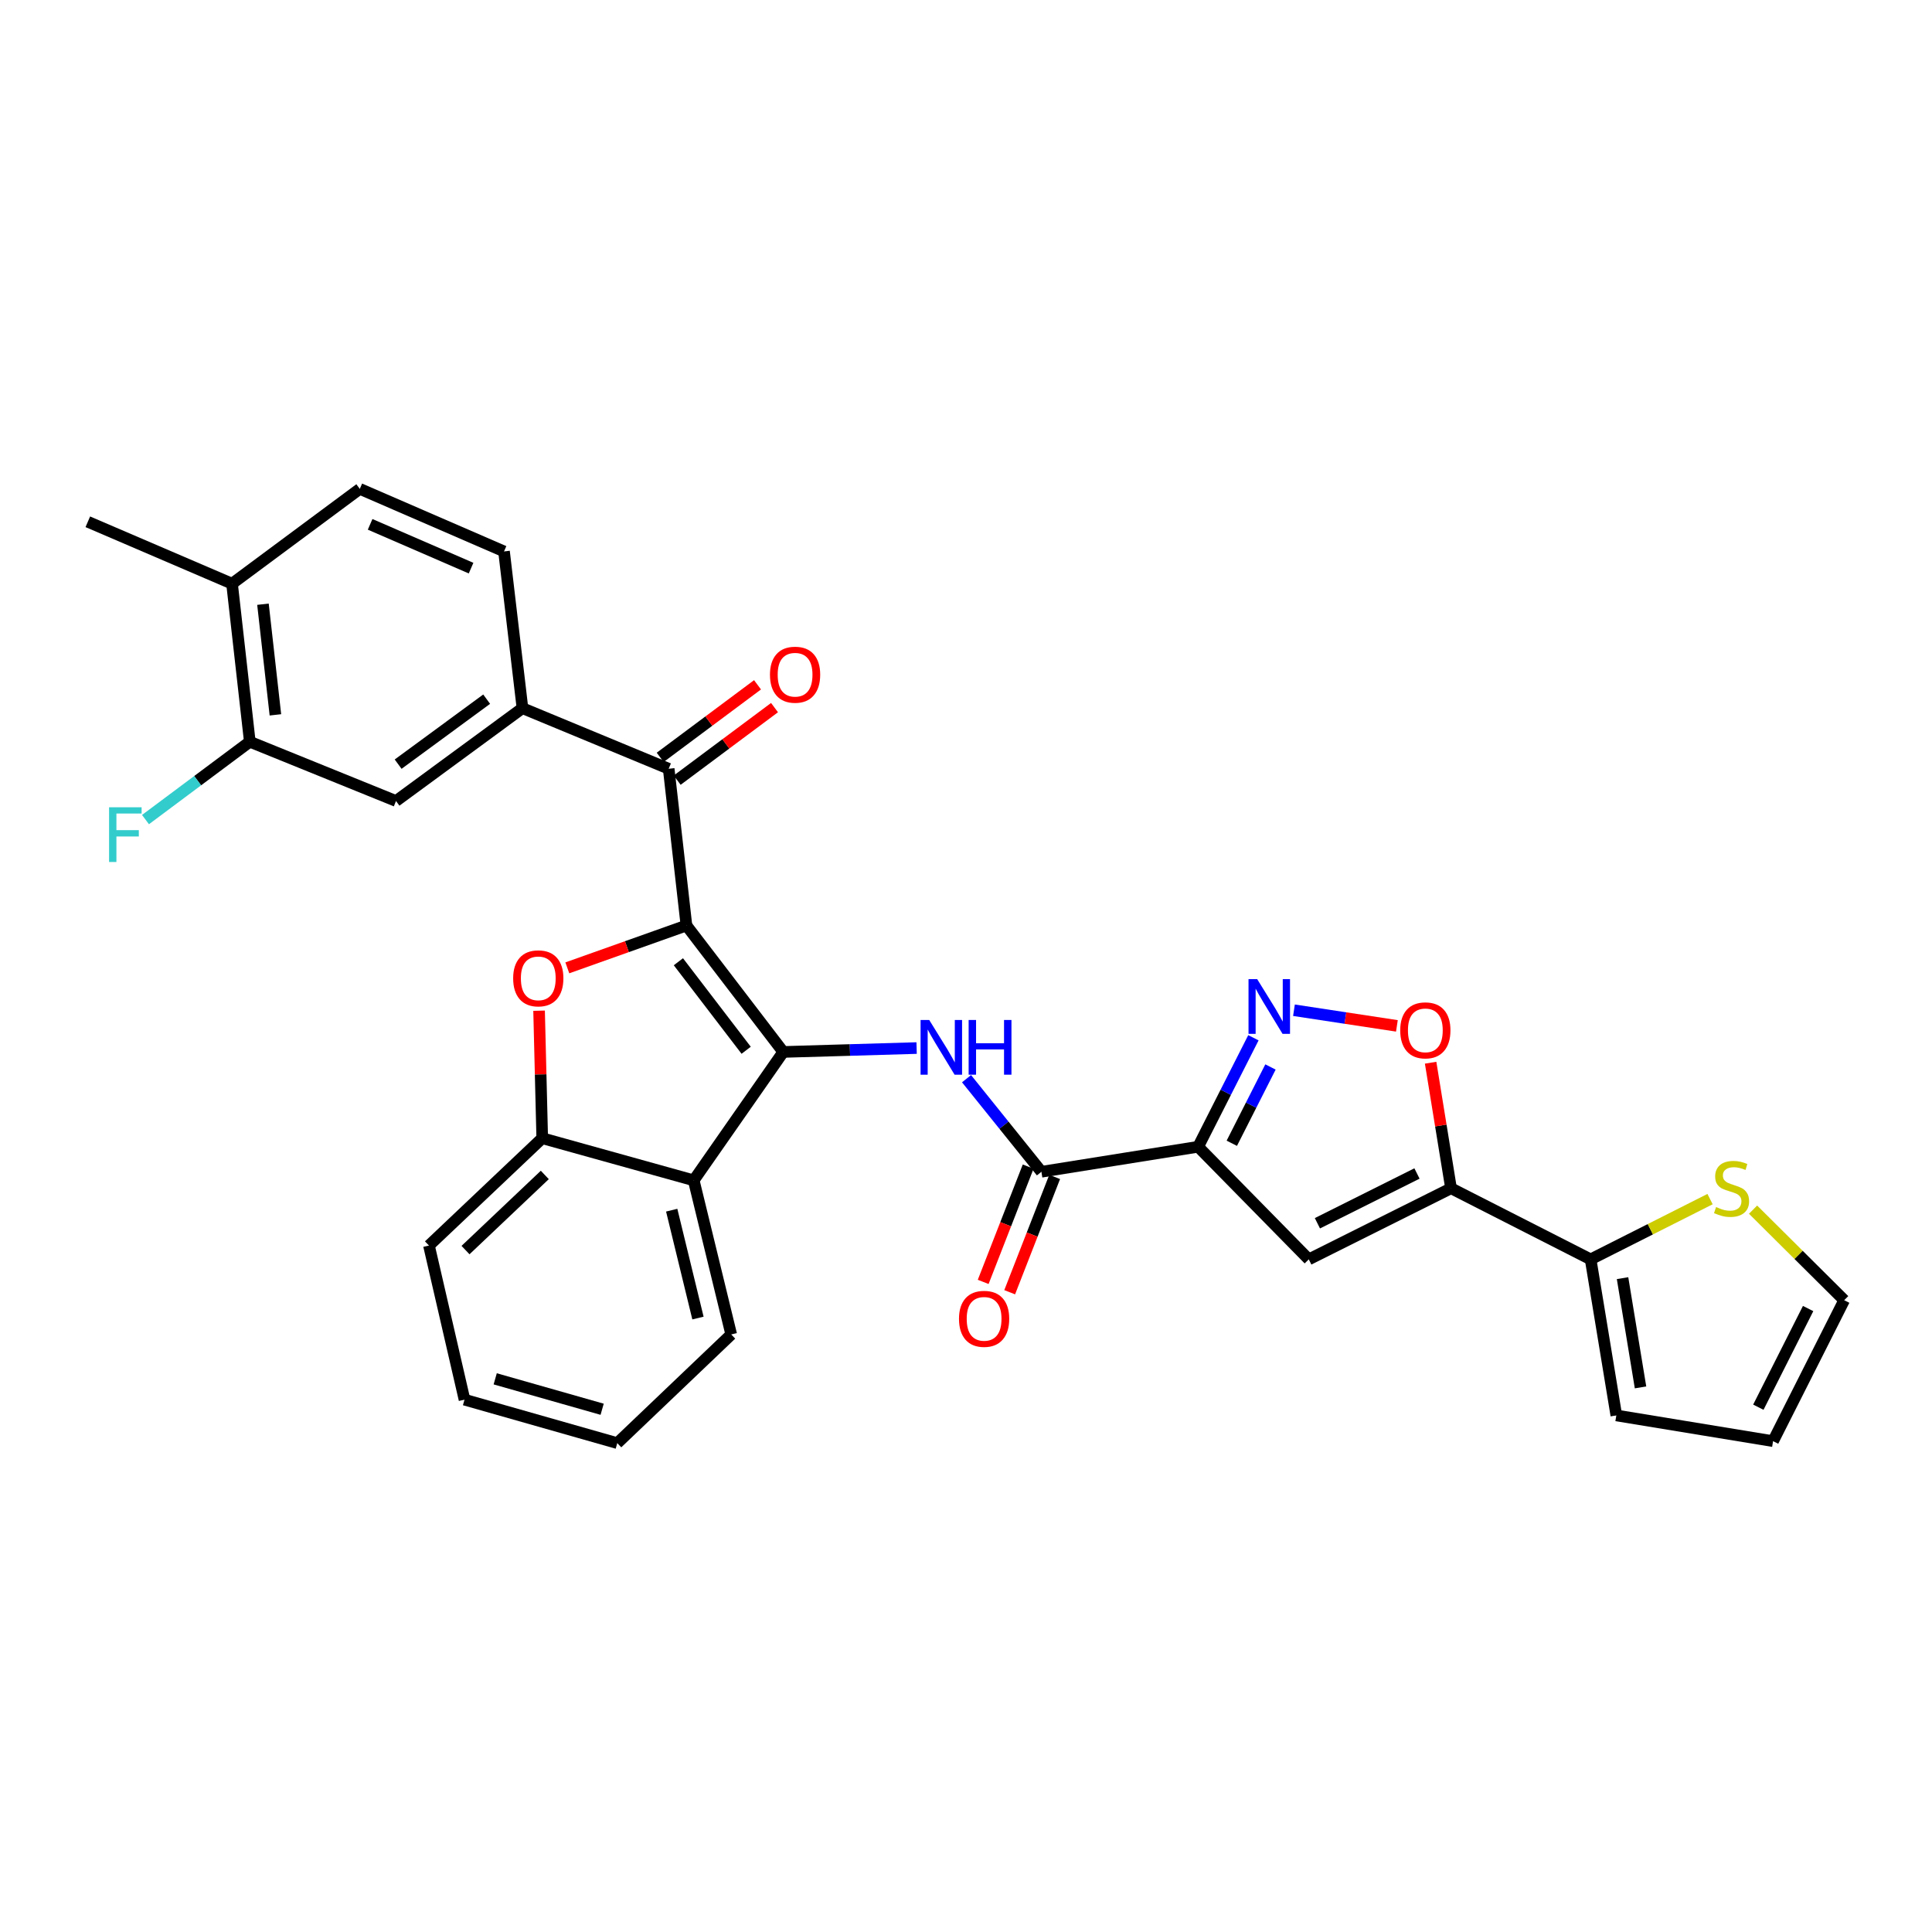 <?xml version='1.0' encoding='iso-8859-1'?>
<svg version='1.1' baseProfile='full'
              xmlns='http://www.w3.org/2000/svg'
                      xmlns:rdkit='http://www.rdkit.org/xml'
                      xmlns:xlink='http://www.w3.org/1999/xlink'
                  xml:space='preserve'
width='1000px' height='1000px' viewBox='0 0 1000 1000'>
<!-- END OF HEADER -->
<rect style='opacity:1.0;fill:#FFFFFF;stroke:none' width='1000' height='1000' x='0' y='0'> </rect>
<path class='bond-0' d='M 355.302,479.032 L 405.416,544.487' style='fill:none;fill-rule:evenodd;stroke:#000000;stroke-width:6px;stroke-linecap:butt;stroke-linejoin:miter;stroke-opacity:1' />
<path class='bond-0' d='M 351.132,497.799 L 386.211,543.617' style='fill:none;fill-rule:evenodd;stroke:#000000;stroke-width:6px;stroke-linecap:butt;stroke-linejoin:miter;stroke-opacity:1' />
<path class='bond-2' d='M 355.302,479.032 L 324.474,489.995' style='fill:none;fill-rule:evenodd;stroke:#000000;stroke-width:6px;stroke-linecap:butt;stroke-linejoin:miter;stroke-opacity:1' />
<path class='bond-2' d='M 324.474,489.995 L 293.646,500.958' style='fill:none;fill-rule:evenodd;stroke:#FF0000;stroke-width:6px;stroke-linecap:butt;stroke-linejoin:miter;stroke-opacity:1' />
<path class='bond-8' d='M 355.302,479.032 L 346.111,397.909' style='fill:none;fill-rule:evenodd;stroke:#000000;stroke-width:6px;stroke-linecap:butt;stroke-linejoin:miter;stroke-opacity:1' />
<path class='bond-4' d='M 405.416,544.487 L 439.928,543.48' style='fill:none;fill-rule:evenodd;stroke:#000000;stroke-width:6px;stroke-linecap:butt;stroke-linejoin:miter;stroke-opacity:1' />
<path class='bond-4' d='M 439.928,543.48 L 474.44,542.472' style='fill:none;fill-rule:evenodd;stroke:#0000FF;stroke-width:6px;stroke-linecap:butt;stroke-linejoin:miter;stroke-opacity:1' />
<path class='bond-7' d='M 405.416,544.487 L 359.064,610.94' style='fill:none;fill-rule:evenodd;stroke:#000000;stroke-width:6px;stroke-linecap:butt;stroke-linejoin:miter;stroke-opacity:1' />
<path class='bond-1' d='M 620.156,593.562 L 539.033,606.507' style='fill:none;fill-rule:evenodd;stroke:#000000;stroke-width:6px;stroke-linecap:butt;stroke-linejoin:miter;stroke-opacity:1' />
<path class='bond-5' d='M 620.156,593.562 L 677.425,651.845' style='fill:none;fill-rule:evenodd;stroke:#000000;stroke-width:6px;stroke-linecap:butt;stroke-linejoin:miter;stroke-opacity:1' />
<path class='bond-6' d='M 620.156,593.562 L 634.458,565.354' style='fill:none;fill-rule:evenodd;stroke:#000000;stroke-width:6px;stroke-linecap:butt;stroke-linejoin:miter;stroke-opacity:1' />
<path class='bond-6' d='M 634.458,565.354 L 648.761,537.147' style='fill:none;fill-rule:evenodd;stroke:#0000FF;stroke-width:6px;stroke-linecap:butt;stroke-linejoin:miter;stroke-opacity:1' />
<path class='bond-6' d='M 637.576,591.756 L 647.587,572.011' style='fill:none;fill-rule:evenodd;stroke:#000000;stroke-width:6px;stroke-linecap:butt;stroke-linejoin:miter;stroke-opacity:1' />
<path class='bond-6' d='M 647.587,572.011 L 657.599,552.266' style='fill:none;fill-rule:evenodd;stroke:#0000FF;stroke-width:6px;stroke-linecap:butt;stroke-linejoin:miter;stroke-opacity:1' />
<path class='bond-11' d='M 279.027,523.136 L 279.841,556.133' style='fill:none;fill-rule:evenodd;stroke:#FF0000;stroke-width:6px;stroke-linecap:butt;stroke-linejoin:miter;stroke-opacity:1' />
<path class='bond-11' d='M 279.841,556.133 L 280.656,589.13' style='fill:none;fill-rule:evenodd;stroke:#000000;stroke-width:6px;stroke-linecap:butt;stroke-linejoin:miter;stroke-opacity:1' />
<path class='bond-3' d='M 751.05,615.045 L 677.425,651.845' style='fill:none;fill-rule:evenodd;stroke:#000000;stroke-width:6px;stroke-linecap:butt;stroke-linejoin:miter;stroke-opacity:1' />
<path class='bond-3' d='M 733.425,607.398 L 681.888,633.158' style='fill:none;fill-rule:evenodd;stroke:#000000;stroke-width:6px;stroke-linecap:butt;stroke-linejoin:miter;stroke-opacity:1' />
<path class='bond-12' d='M 751.05,615.045 L 823.308,651.845' style='fill:none;fill-rule:evenodd;stroke:#000000;stroke-width:6px;stroke-linecap:butt;stroke-linejoin:miter;stroke-opacity:1' />
<path class='bond-34' d='M 751.05,615.045 L 745.769,582.552' style='fill:none;fill-rule:evenodd;stroke:#000000;stroke-width:6px;stroke-linecap:butt;stroke-linejoin:miter;stroke-opacity:1' />
<path class='bond-34' d='M 745.769,582.552 L 740.488,550.059' style='fill:none;fill-rule:evenodd;stroke:#FF0000;stroke-width:6px;stroke-linecap:butt;stroke-linejoin:miter;stroke-opacity:1' />
<path class='bond-9' d='M 500.278,558.326 L 519.655,582.417' style='fill:none;fill-rule:evenodd;stroke:#0000FF;stroke-width:6px;stroke-linecap:butt;stroke-linejoin:miter;stroke-opacity:1' />
<path class='bond-9' d='M 519.655,582.417 L 539.033,606.507' style='fill:none;fill-rule:evenodd;stroke:#000000;stroke-width:6px;stroke-linecap:butt;stroke-linejoin:miter;stroke-opacity:1' />
<path class='bond-10' d='M 669.755,522.894 L 696.394,526.942' style='fill:none;fill-rule:evenodd;stroke:#0000FF;stroke-width:6px;stroke-linecap:butt;stroke-linejoin:miter;stroke-opacity:1' />
<path class='bond-10' d='M 696.394,526.942 L 723.033,530.99' style='fill:none;fill-rule:evenodd;stroke:#FF0000;stroke-width:6px;stroke-linecap:butt;stroke-linejoin:miter;stroke-opacity:1' />
<path class='bond-26' d='M 359.064,610.94 L 378.478,690.706' style='fill:none;fill-rule:evenodd;stroke:#000000;stroke-width:6px;stroke-linecap:butt;stroke-linejoin:miter;stroke-opacity:1' />
<path class='bond-26' d='M 347.674,626.386 L 361.264,682.222' style='fill:none;fill-rule:evenodd;stroke:#000000;stroke-width:6px;stroke-linecap:butt;stroke-linejoin:miter;stroke-opacity:1' />
<path class='bond-31' d='M 359.064,610.94 L 280.656,589.13' style='fill:none;fill-rule:evenodd;stroke:#000000;stroke-width:6px;stroke-linecap:butt;stroke-linejoin:miter;stroke-opacity:1' />
<path class='bond-13' d='M 346.111,397.909 L 270.425,366.547' style='fill:none;fill-rule:evenodd;stroke:#000000;stroke-width:6px;stroke-linecap:butt;stroke-linejoin:miter;stroke-opacity:1' />
<path class='bond-18' d='M 350.509,403.81 L 375.7,385.033' style='fill:none;fill-rule:evenodd;stroke:#000000;stroke-width:6px;stroke-linecap:butt;stroke-linejoin:miter;stroke-opacity:1' />
<path class='bond-18' d='M 375.7,385.033 L 400.891,366.256' style='fill:none;fill-rule:evenodd;stroke:#FF0000;stroke-width:6px;stroke-linecap:butt;stroke-linejoin:miter;stroke-opacity:1' />
<path class='bond-18' d='M 341.712,392.008 L 366.903,373.231' style='fill:none;fill-rule:evenodd;stroke:#000000;stroke-width:6px;stroke-linecap:butt;stroke-linejoin:miter;stroke-opacity:1' />
<path class='bond-18' d='M 366.903,373.231 L 392.094,354.454' style='fill:none;fill-rule:evenodd;stroke:#FF0000;stroke-width:6px;stroke-linecap:butt;stroke-linejoin:miter;stroke-opacity:1' />
<path class='bond-17' d='M 532.176,603.833 L 520.536,633.671' style='fill:none;fill-rule:evenodd;stroke:#000000;stroke-width:6px;stroke-linecap:butt;stroke-linejoin:miter;stroke-opacity:1' />
<path class='bond-17' d='M 520.536,633.671 L 508.897,663.509' style='fill:none;fill-rule:evenodd;stroke:#FF0000;stroke-width:6px;stroke-linecap:butt;stroke-linejoin:miter;stroke-opacity:1' />
<path class='bond-17' d='M 545.889,609.182 L 534.25,639.02' style='fill:none;fill-rule:evenodd;stroke:#000000;stroke-width:6px;stroke-linecap:butt;stroke-linejoin:miter;stroke-opacity:1' />
<path class='bond-17' d='M 534.25,639.02 L 522.61,668.859' style='fill:none;fill-rule:evenodd;stroke:#FF0000;stroke-width:6px;stroke-linecap:butt;stroke-linejoin:miter;stroke-opacity:1' />
<path class='bond-27' d='M 280.656,589.13 L 222.029,644.689' style='fill:none;fill-rule:evenodd;stroke:#000000;stroke-width:6px;stroke-linecap:butt;stroke-linejoin:miter;stroke-opacity:1' />
<path class='bond-27' d='M 281.987,608.148 L 240.949,647.04' style='fill:none;fill-rule:evenodd;stroke:#000000;stroke-width:6px;stroke-linecap:butt;stroke-linejoin:miter;stroke-opacity:1' />
<path class='bond-14' d='M 823.308,651.845 L 854.216,636.251' style='fill:none;fill-rule:evenodd;stroke:#000000;stroke-width:6px;stroke-linecap:butt;stroke-linejoin:miter;stroke-opacity:1' />
<path class='bond-14' d='M 854.216,636.251 L 885.124,620.657' style='fill:none;fill-rule:evenodd;stroke:#CCCC00;stroke-width:6px;stroke-linecap:butt;stroke-linejoin:miter;stroke-opacity:1' />
<path class='bond-19' d='M 823.308,651.845 L 836.606,732.625' style='fill:none;fill-rule:evenodd;stroke:#000000;stroke-width:6px;stroke-linecap:butt;stroke-linejoin:miter;stroke-opacity:1' />
<path class='bond-19' d='M 839.828,661.571 L 849.136,718.117' style='fill:none;fill-rule:evenodd;stroke:#000000;stroke-width:6px;stroke-linecap:butt;stroke-linejoin:miter;stroke-opacity:1' />
<path class='bond-15' d='M 270.425,366.547 L 204.97,414.599' style='fill:none;fill-rule:evenodd;stroke:#000000;stroke-width:6px;stroke-linecap:butt;stroke-linejoin:miter;stroke-opacity:1' />
<path class='bond-15' d='M 251.896,361.889 L 206.077,395.526' style='fill:none;fill-rule:evenodd;stroke:#000000;stroke-width:6px;stroke-linecap:butt;stroke-linejoin:miter;stroke-opacity:1' />
<path class='bond-22' d='M 270.425,366.547 L 260.882,285.415' style='fill:none;fill-rule:evenodd;stroke:#000000;stroke-width:6px;stroke-linecap:butt;stroke-linejoin:miter;stroke-opacity:1' />
<path class='bond-20' d='M 907.381,626.111 L 930.963,649.548' style='fill:none;fill-rule:evenodd;stroke:#CCCC00;stroke-width:6px;stroke-linecap:butt;stroke-linejoin:miter;stroke-opacity:1' />
<path class='bond-20' d='M 930.963,649.548 L 954.545,672.985' style='fill:none;fill-rule:evenodd;stroke:#000000;stroke-width:6px;stroke-linecap:butt;stroke-linejoin:miter;stroke-opacity:1' />
<path class='bond-16' d='M 204.97,414.599 L 129.301,383.925' style='fill:none;fill-rule:evenodd;stroke:#000000;stroke-width:6px;stroke-linecap:butt;stroke-linejoin:miter;stroke-opacity:1' />
<path class='bond-25' d='M 129.301,383.925 L 102.304,404.072' style='fill:none;fill-rule:evenodd;stroke:#000000;stroke-width:6px;stroke-linecap:butt;stroke-linejoin:miter;stroke-opacity:1' />
<path class='bond-25' d='M 102.304,404.072 L 75.306,424.219' style='fill:none;fill-rule:evenodd;stroke:#33CCCC;stroke-width:6px;stroke-linecap:butt;stroke-linejoin:miter;stroke-opacity:1' />
<path class='bond-33' d='M 129.301,383.925 L 120.101,302.114' style='fill:none;fill-rule:evenodd;stroke:#000000;stroke-width:6px;stroke-linecap:butt;stroke-linejoin:miter;stroke-opacity:1' />
<path class='bond-33' d='M 142.549,370.008 L 136.109,312.741' style='fill:none;fill-rule:evenodd;stroke:#000000;stroke-width:6px;stroke-linecap:butt;stroke-linejoin:miter;stroke-opacity:1' />
<path class='bond-23' d='M 836.606,732.625 L 917.737,745.939' style='fill:none;fill-rule:evenodd;stroke:#000000;stroke-width:6px;stroke-linecap:butt;stroke-linejoin:miter;stroke-opacity:1' />
<path class='bond-35' d='M 954.545,672.985 L 917.737,745.939' style='fill:none;fill-rule:evenodd;stroke:#000000;stroke-width:6px;stroke-linecap:butt;stroke-linejoin:miter;stroke-opacity:1' />
<path class='bond-35' d='M 935.882,677.297 L 910.116,728.365' style='fill:none;fill-rule:evenodd;stroke:#000000;stroke-width:6px;stroke-linecap:butt;stroke-linejoin:miter;stroke-opacity:1' />
<path class='bond-21' d='M 120.101,302.114 L 186.235,253.039' style='fill:none;fill-rule:evenodd;stroke:#000000;stroke-width:6px;stroke-linecap:butt;stroke-linejoin:miter;stroke-opacity:1' />
<path class='bond-28' d='M 120.101,302.114 L 45.455,270.074' style='fill:none;fill-rule:evenodd;stroke:#000000;stroke-width:6px;stroke-linecap:butt;stroke-linejoin:miter;stroke-opacity:1' />
<path class='bond-24' d='M 260.882,285.415 L 186.235,253.039' style='fill:none;fill-rule:evenodd;stroke:#000000;stroke-width:6px;stroke-linecap:butt;stroke-linejoin:miter;stroke-opacity:1' />
<path class='bond-24' d='M 243.828,294.063 L 191.575,271.4' style='fill:none;fill-rule:evenodd;stroke:#000000;stroke-width:6px;stroke-linecap:butt;stroke-linejoin:miter;stroke-opacity:1' />
<path class='bond-29' d='M 378.478,690.706 L 319.5,746.961' style='fill:none;fill-rule:evenodd;stroke:#000000;stroke-width:6px;stroke-linecap:butt;stroke-linejoin:miter;stroke-opacity:1' />
<path class='bond-30' d='M 222.029,644.689 L 240.429,724.464' style='fill:none;fill-rule:evenodd;stroke:#000000;stroke-width:6px;stroke-linecap:butt;stroke-linejoin:miter;stroke-opacity:1' />
<path class='bond-32' d='M 319.5,746.961 L 240.429,724.464' style='fill:none;fill-rule:evenodd;stroke:#000000;stroke-width:6px;stroke-linecap:butt;stroke-linejoin:miter;stroke-opacity:1' />
<path class='bond-32' d='M 311.668,729.428 L 256.318,713.68' style='fill:none;fill-rule:evenodd;stroke:#000000;stroke-width:6px;stroke-linecap:butt;stroke-linejoin:miter;stroke-opacity:1' />
<path  class='atom-3' d='M 265.611 506.385
Q 265.611 499.585, 268.971 495.785
Q 272.331 491.985, 278.611 491.985
Q 284.891 491.985, 288.251 495.785
Q 291.611 499.585, 291.611 506.385
Q 291.611 513.265, 288.211 517.185
Q 284.811 521.065, 278.611 521.065
Q 272.371 521.065, 268.971 517.185
Q 265.611 513.305, 265.611 506.385
M 278.611 517.865
Q 282.931 517.865, 285.251 514.985
Q 287.611 512.065, 287.611 506.385
Q 287.611 500.825, 285.251 498.025
Q 282.931 495.185, 278.611 495.185
Q 274.291 495.185, 271.931 497.985
Q 269.611 500.785, 269.611 506.385
Q 269.611 512.105, 271.931 514.985
Q 274.291 517.865, 278.611 517.865
' fill='#FF0000'/>
<path  class='atom-5' d='M 480.966 527.939
L 490.246 542.939
Q 491.166 544.419, 492.646 547.099
Q 494.126 549.779, 494.206 549.939
L 494.206 527.939
L 497.966 527.939
L 497.966 556.259
L 494.086 556.259
L 484.126 539.859
Q 482.966 537.939, 481.726 535.739
Q 480.526 533.539, 480.166 532.859
L 480.166 556.259
L 476.486 556.259
L 476.486 527.939
L 480.966 527.939
' fill='#0000FF'/>
<path  class='atom-5' d='M 501.366 527.939
L 505.206 527.939
L 505.206 539.979
L 519.686 539.979
L 519.686 527.939
L 523.526 527.939
L 523.526 556.259
L 519.686 556.259
L 519.686 543.179
L 505.206 543.179
L 505.206 556.259
L 501.366 556.259
L 501.366 527.939
' fill='#0000FF'/>
<path  class='atom-7' d='M 650.712 506.791
L 659.992 521.791
Q 660.912 523.271, 662.392 525.951
Q 663.872 528.631, 663.952 528.791
L 663.952 506.791
L 667.712 506.791
L 667.712 535.111
L 663.832 535.111
L 653.872 518.711
Q 652.712 516.791, 651.472 514.591
Q 650.272 512.391, 649.912 511.711
L 649.912 535.111
L 646.232 535.111
L 646.232 506.791
L 650.712 506.791
' fill='#0000FF'/>
<path  class='atom-11' d='M 724.753 533.306
Q 724.753 526.506, 728.113 522.706
Q 731.473 518.906, 737.753 518.906
Q 744.033 518.906, 747.393 522.706
Q 750.753 526.506, 750.753 533.306
Q 750.753 540.186, 747.353 544.106
Q 743.953 547.986, 737.753 547.986
Q 731.513 547.986, 728.113 544.106
Q 724.753 540.226, 724.753 533.306
M 737.753 544.786
Q 742.073 544.786, 744.393 541.906
Q 746.753 538.986, 746.753 533.306
Q 746.753 527.746, 744.393 524.946
Q 742.073 522.106, 737.753 522.106
Q 733.433 522.106, 731.073 524.906
Q 728.753 527.706, 728.753 533.306
Q 728.753 539.026, 731.073 541.906
Q 733.433 544.786, 737.753 544.786
' fill='#FF0000'/>
<path  class='atom-15' d='M 888.246 624.765
Q 888.566 624.885, 889.886 625.445
Q 891.206 626.005, 892.646 626.365
Q 894.126 626.685, 895.566 626.685
Q 898.246 626.685, 899.806 625.405
Q 901.366 624.085, 901.366 621.805
Q 901.366 620.245, 900.566 619.285
Q 899.806 618.325, 898.606 617.805
Q 897.406 617.285, 895.406 616.685
Q 892.886 615.925, 891.366 615.205
Q 889.886 614.485, 888.806 612.965
Q 887.766 611.445, 887.766 608.885
Q 887.766 605.325, 890.166 603.125
Q 892.606 600.925, 897.406 600.925
Q 900.686 600.925, 904.406 602.485
L 903.486 605.565
Q 900.086 604.165, 897.526 604.165
Q 894.766 604.165, 893.246 605.325
Q 891.726 606.445, 891.766 608.405
Q 891.766 609.925, 892.526 610.845
Q 893.326 611.765, 894.446 612.285
Q 895.606 612.805, 897.526 613.405
Q 900.086 614.205, 901.606 615.005
Q 903.126 615.805, 904.206 617.445
Q 905.326 619.045, 905.326 621.805
Q 905.326 625.725, 902.686 627.845
Q 900.086 629.925, 895.726 629.925
Q 893.206 629.925, 891.286 629.365
Q 889.406 628.845, 887.166 627.925
L 888.246 624.765
' fill='#CCCC00'/>
<path  class='atom-18' d='M 496.372 682.624
Q 496.372 675.824, 499.732 672.024
Q 503.092 668.224, 509.372 668.224
Q 515.652 668.224, 519.012 672.024
Q 522.372 675.824, 522.372 682.624
Q 522.372 689.504, 518.972 693.424
Q 515.572 697.304, 509.372 697.304
Q 503.132 697.304, 499.732 693.424
Q 496.372 689.544, 496.372 682.624
M 509.372 694.104
Q 513.692 694.104, 516.012 691.224
Q 518.372 688.304, 518.372 682.624
Q 518.372 677.064, 516.012 674.264
Q 513.692 671.424, 509.372 671.424
Q 505.052 671.424, 502.692 674.224
Q 500.372 677.024, 500.372 682.624
Q 500.372 688.344, 502.692 691.224
Q 505.052 694.104, 509.372 694.104
' fill='#FF0000'/>
<path  class='atom-19' d='M 398.533 349.225
Q 398.533 342.425, 401.893 338.625
Q 405.253 334.825, 411.533 334.825
Q 417.813 334.825, 421.173 338.625
Q 424.533 342.425, 424.533 349.225
Q 424.533 356.105, 421.133 360.025
Q 417.733 363.905, 411.533 363.905
Q 405.293 363.905, 401.893 360.025
Q 398.533 356.145, 398.533 349.225
M 411.533 360.705
Q 415.853 360.705, 418.173 357.825
Q 420.533 354.905, 420.533 349.225
Q 420.533 343.665, 418.173 340.865
Q 415.853 338.025, 411.533 338.025
Q 407.213 338.025, 404.853 340.825
Q 402.533 343.625, 402.533 349.225
Q 402.533 354.945, 404.853 357.825
Q 407.213 360.705, 411.533 360.705
' fill='#FF0000'/>
<path  class='atom-26' d='M 56.457 417.842
L 73.297 417.842
L 73.297 421.082
L 60.257 421.082
L 60.257 429.682
L 71.857 429.682
L 71.857 432.962
L 60.257 432.962
L 60.257 446.162
L 56.457 446.162
L 56.457 417.842
' fill='#33CCCC'/>
</svg>
